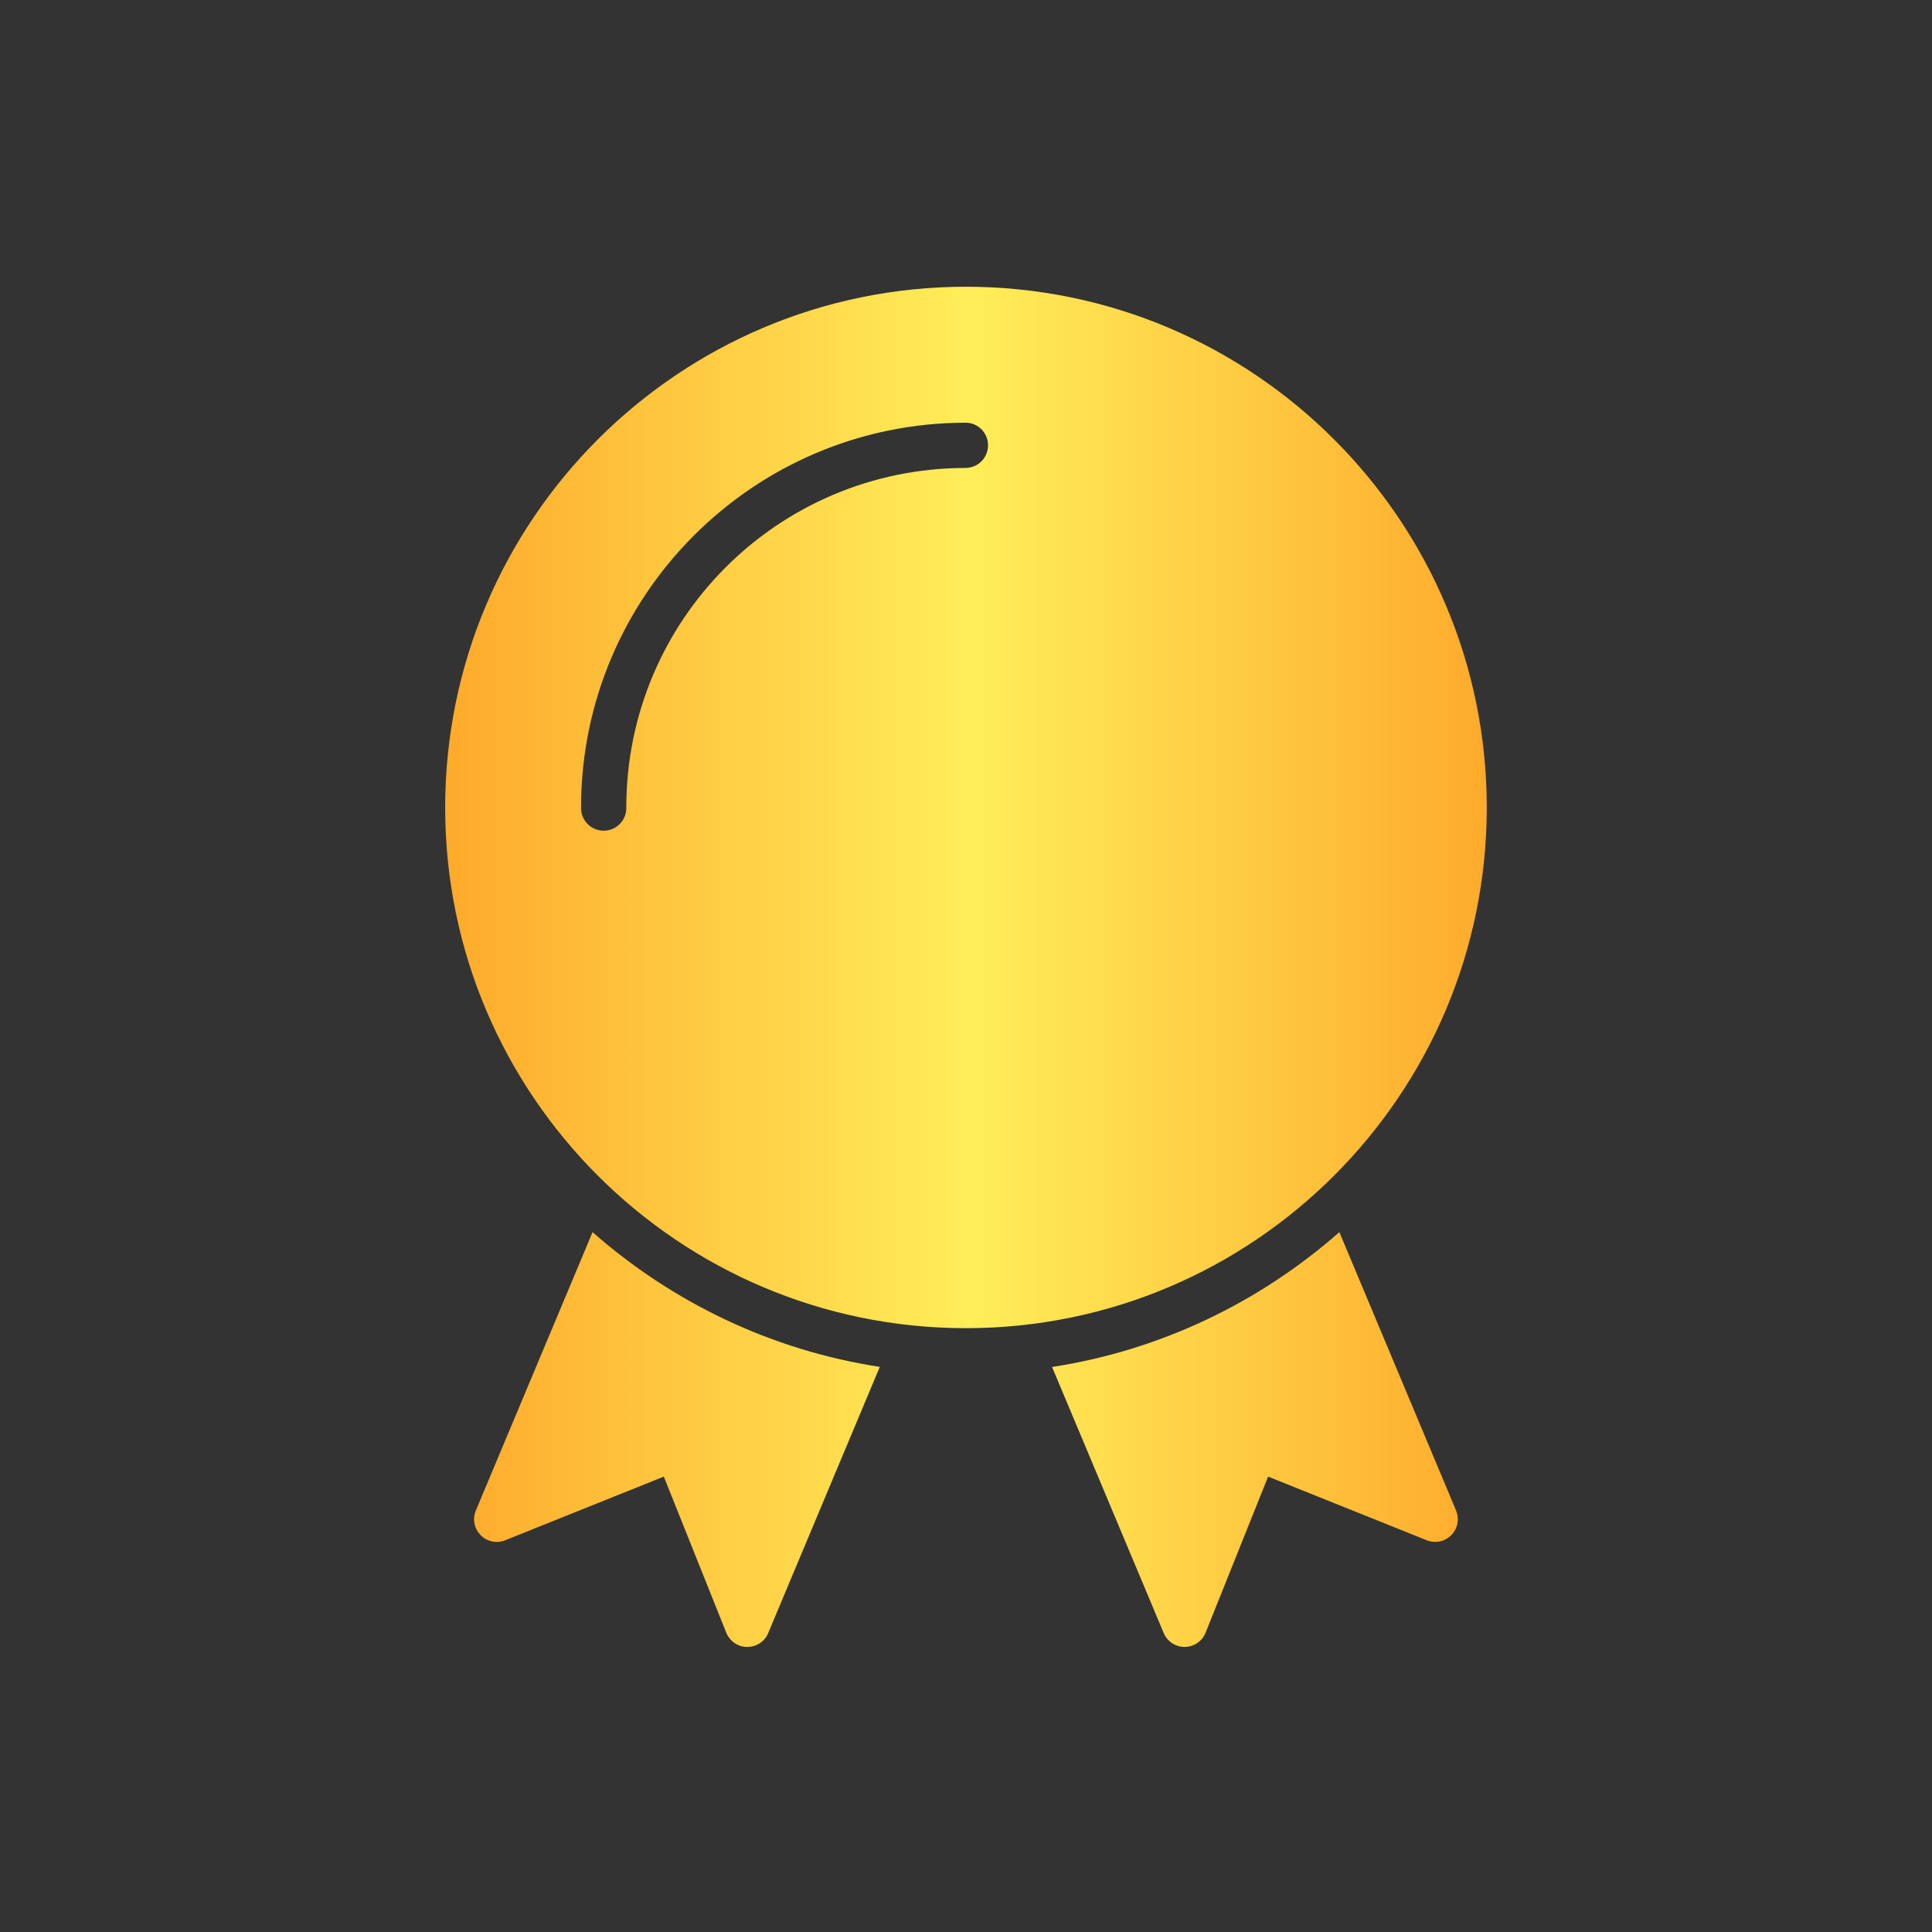 <svg width="24" height="24" viewBox="0 0 24 24" fill="none" xmlns="http://www.w3.org/2000/svg">
<rect x="0" y="0" width="24" height="24" fill="#333333" stroke="none"/>
<path d="M11.999 3.562C8.43 3.562 5.53 6.463 5.53 10.032C5.53 13.601 8.43 16.499 11.999 16.499C15.568 16.499 18.469 13.601 18.469 10.032C18.469 6.463 15.568 3.562 11.999 3.562ZM11.999 5.251C12.073 5.252 12.143 5.282 12.194 5.335C12.245 5.388 12.274 5.458 12.274 5.532C12.274 5.605 12.245 5.676 12.194 5.729C12.143 5.781 12.073 5.811 11.999 5.813C9.666 5.813 7.78 7.699 7.78 10.032C7.781 10.069 7.774 10.107 7.761 10.141C7.747 10.176 7.726 10.208 7.7 10.235C7.674 10.261 7.643 10.283 7.608 10.297C7.574 10.312 7.537 10.319 7.499 10.319C7.462 10.319 7.425 10.312 7.39 10.297C7.355 10.283 7.324 10.261 7.298 10.235C7.272 10.208 7.251 10.176 7.237 10.141C7.224 10.107 7.217 10.069 7.218 10.032C7.218 7.395 9.362 5.251 11.999 5.251ZM7.361 15.306L5.912 18.762C5.89 18.813 5.884 18.87 5.894 18.924C5.904 18.979 5.931 19.029 5.969 19.069C6.008 19.109 6.058 19.137 6.112 19.148C6.167 19.16 6.224 19.155 6.275 19.134L8.246 18.343L9.022 20.282C9.043 20.334 9.079 20.378 9.125 20.41C9.171 20.442 9.225 20.459 9.281 20.459C9.337 20.459 9.392 20.443 9.438 20.413C9.485 20.382 9.522 20.338 9.543 20.286L10.929 16.98C9.574 16.772 8.347 16.174 7.361 15.306ZM16.638 15.306C15.652 16.174 14.424 16.773 13.069 16.981L14.456 20.286C14.477 20.337 14.514 20.381 14.56 20.412C14.607 20.443 14.662 20.459 14.717 20.459C14.773 20.458 14.828 20.441 14.874 20.41C14.92 20.378 14.956 20.334 14.976 20.282L15.753 18.343L17.724 19.134C17.775 19.154 17.832 19.159 17.886 19.148C17.941 19.136 17.99 19.109 18.029 19.069C18.068 19.029 18.094 18.979 18.105 18.924C18.115 18.869 18.108 18.813 18.087 18.762L16.638 15.306Z" fill="url(#paint0_linear_463_16096)"/>
<defs>
<linearGradient id="paint0_linear_463_16096" x1="5.571" y1="12.025" x2="18.53" y2="12.025" gradientUnits="userSpaceOnUse">
<stop stop-color="#FEAA2B"/>
<stop offset="0.5" stop-color="#FFEE58"/>
<stop offset="1" stop-color="#FEAA2B"/>
</linearGradient>
</defs>
</svg>

